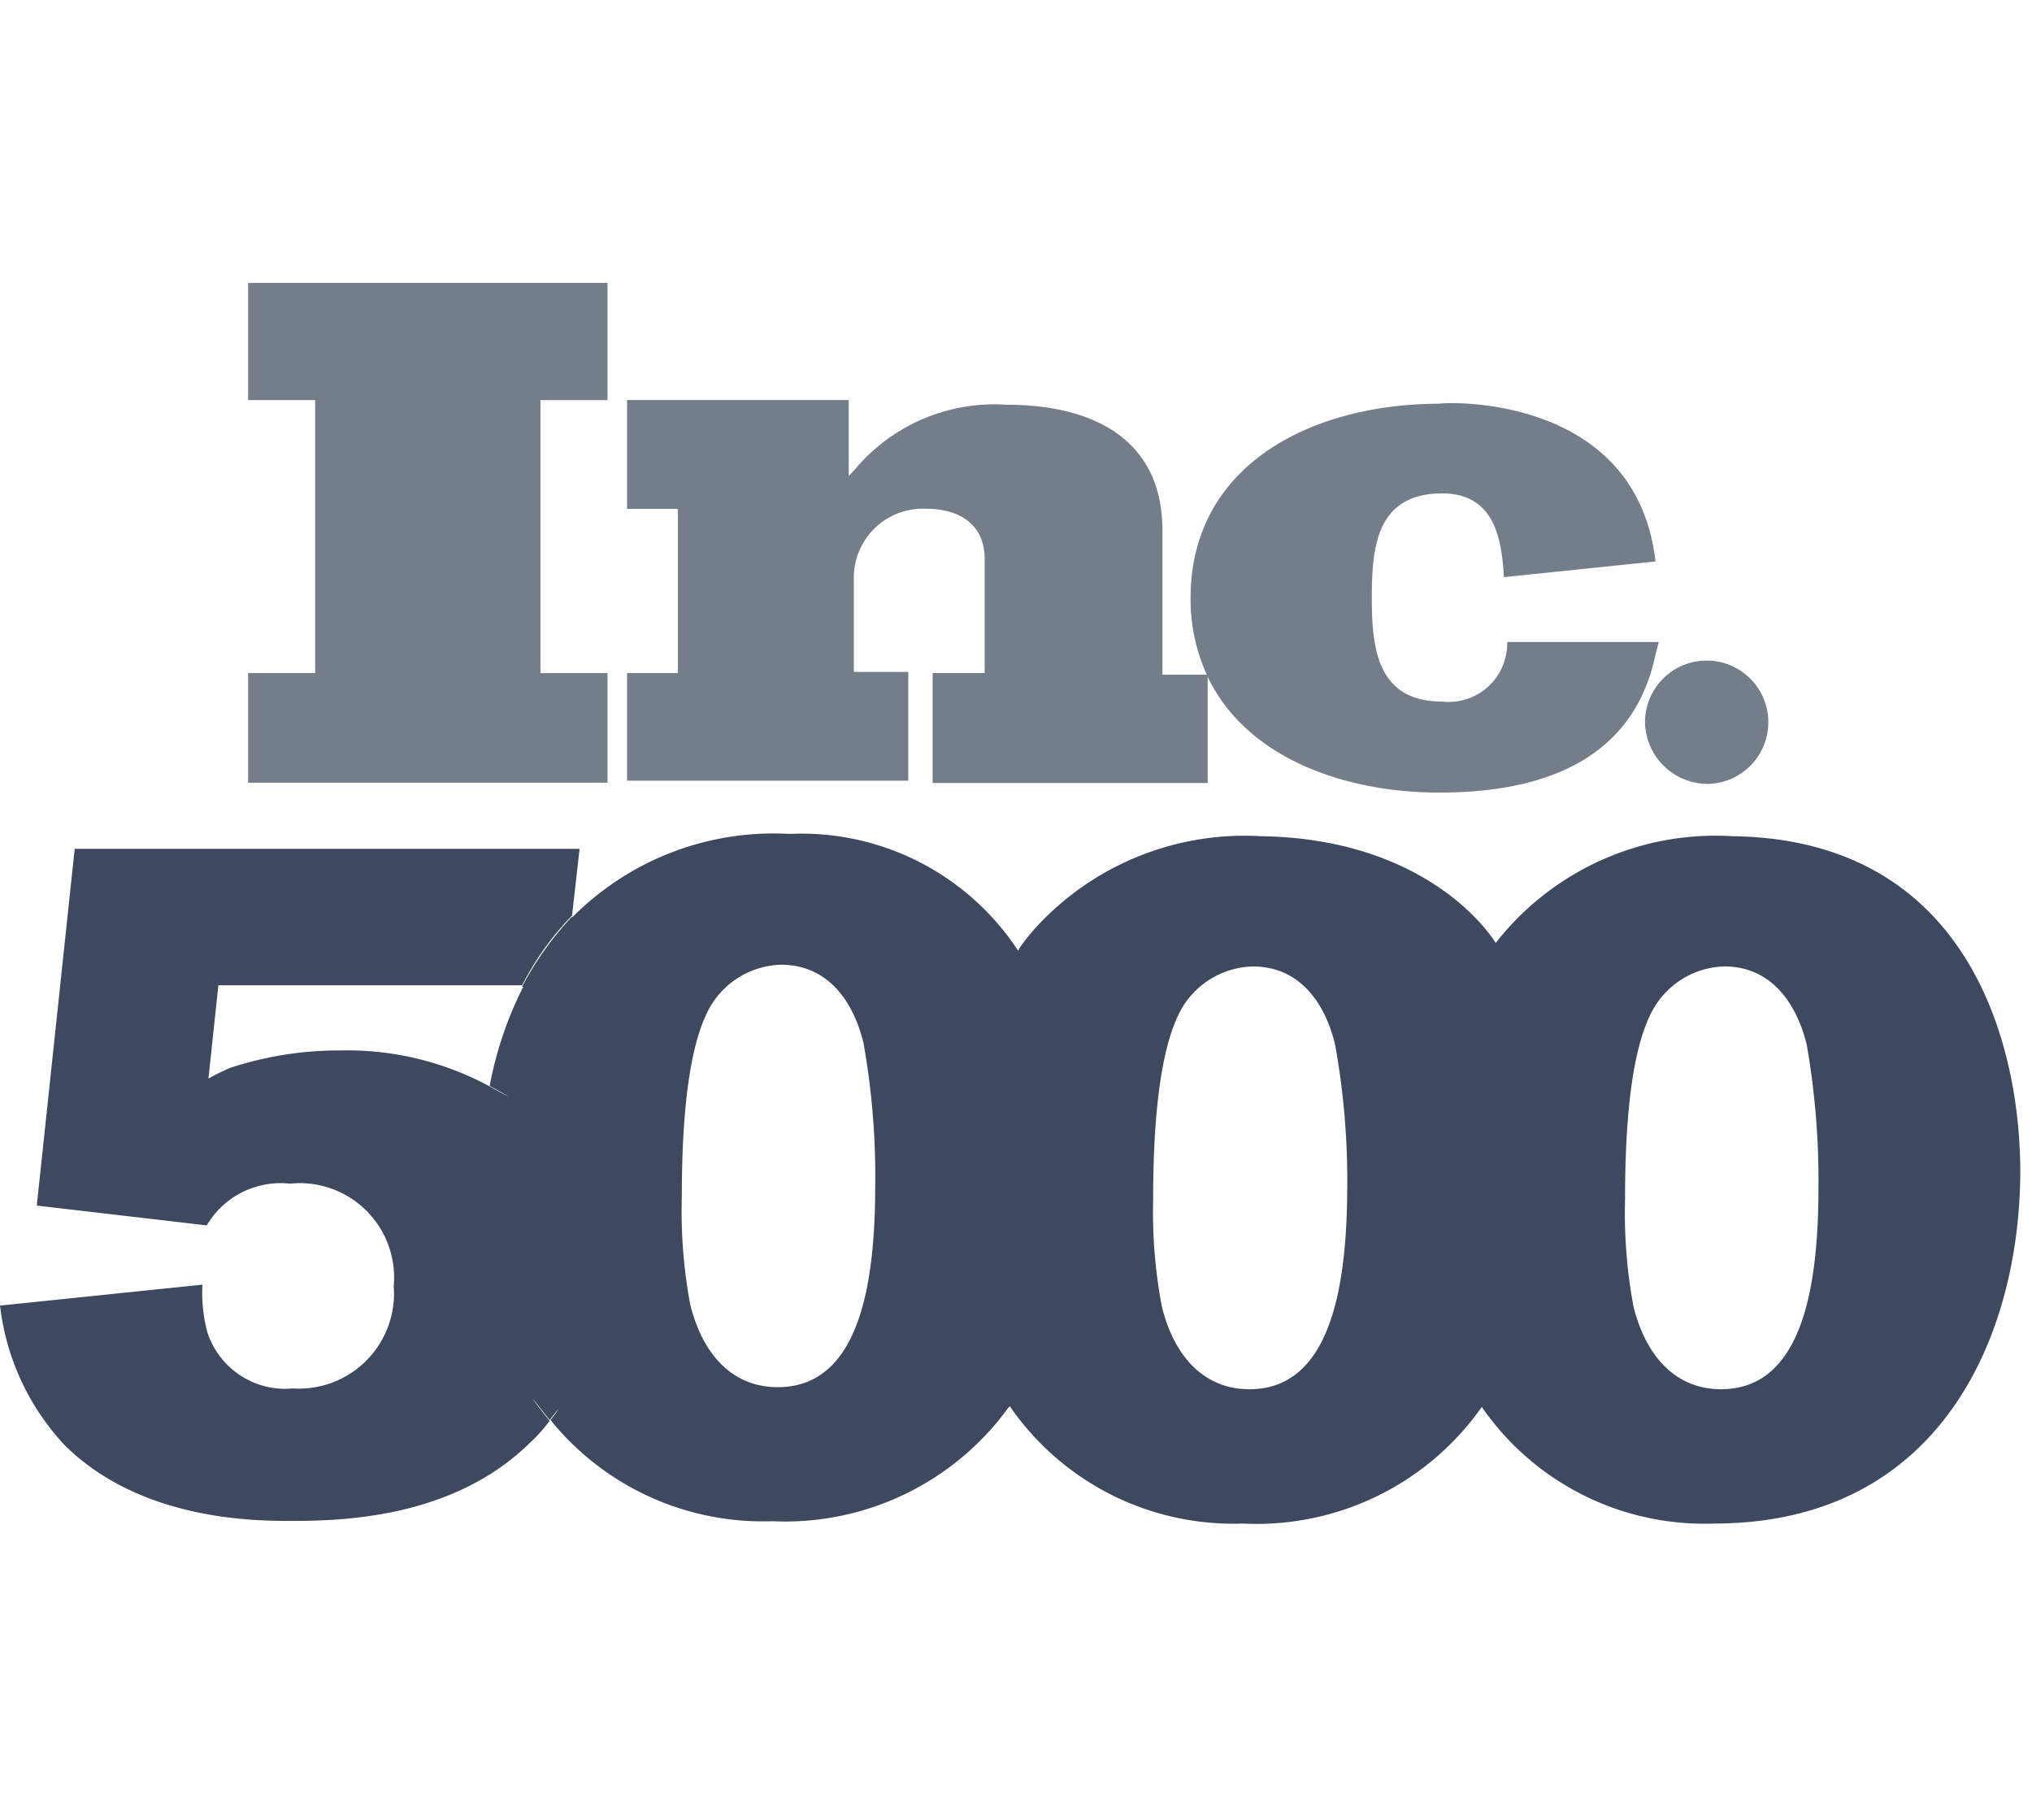 <svg xmlns="http://www.w3.org/2000/svg" xmlns:xlink="http://www.w3.org/1999/xlink" width="67" height="60" viewBox="0 0 67 60">
  <defs>
    <clipPath id="clip-path">
      <rect id="Rectangle_2856" data-name="Rectangle 2856" width="67" height="60" transform="translate(-2272 -18258)" fill="#fff" stroke="#707070" stroke-width="1"/>
    </clipPath>
  </defs>
  <g id="Mask_Group_144" data-name="Mask Group 144" transform="translate(2272 18258)" clip-path="url(#clip-path)">
    <g id="inc" transform="translate(-2272 -18248.672)">
      <path id="Path_22251" data-name="Path 22251" d="M50.066,15.329a9.2,9.2,0,0,1,7.815-3.518c7.606.105,9.461,6.585,9.481,11.014,0,5.406-2.6,11.647-10.1,11.647a8.918,8.918,0,0,1-7.656-3.844,9.074,9.074,0,0,1-7.884,3.844A8.947,8.947,0,0,1,34.04,30.6l-.005.011,0,.007a.052.052,0,0,1-.012.02l-.01-.01a9.091,9.091,0,0,1-7.8,3.767A9.01,9.01,0,0,1,18.9,31.059c.357-.46.327-.46-.03,0-.724-.93-.734-.9,0,.029a5.257,5.257,0,0,1-.645.719c-2.459,2.416-5.95,2.579-7.844,2.579-1.21,0-4.959,0-7.487-2.483A8.109,8.109,0,0,1,.749,27.286v0l6.674-.69a4.973,4.973,0,0,0,.169,1.591,2.7,2.7,0,0,0,2.816,1.831A3.137,3.137,0,0,0,13.73,26.64a3.111,3.111,0,0,0-3.421-3.374A2.825,2.825,0,0,0,7.59,24.6l-.029.041-5.6-.652,1.25-11.762H19.858l-.248,2.2a9.366,9.366,0,0,0-1.646,2.3H7.948l-.327,3.077a5.258,5.258,0,0,1,.519-.267l.165-.078a11.485,11.485,0,0,1,3.679-.585,9.859,9.859,0,0,1,4.879,1.169c.823.46.853.451.03,0A12.182,12.182,0,0,1,18,16.777h-.04a10.3,10.3,0,0,1,1.646-2.31h.03a9.34,9.34,0,0,1,7.14-2.732A8.539,8.539,0,0,1,34.3,15.559c.02.038.06,0,.04-.029a7.333,7.333,0,0,1,.545-.69,9.338,9.338,0,0,1,7.448-3.029C46.962,11.878,49.312,14.169,50.066,15.329ZM23.507,27.254c.426,1.7,1.428,2.722,2.886,2.722,2.747,0,3.213-3.547,3.213-6.662a24.916,24.916,0,0,0-.387-4.687c-.327-1.342-1.151-2.579-2.717-2.579a2.793,2.793,0,0,0-2.311,1.342c-.823,1.38-.962,4.2-.962,6.346A16.638,16.638,0,0,0,23.507,27.254Zm18.437,2.79c-1.458,0-2.469-1.035-2.886-2.722a16.731,16.731,0,0,1-.288-3.528c0-2.138.149-4.956.962-6.336a2.788,2.788,0,0,1,2.331-1.352c1.567,0,2.39,1.246,2.707,2.578a25.082,25.082,0,0,1,.4,4.7C45.158,26.487,44.692,30.044,41.945,30.044Zm12.664-2.722c.427,1.687,1.428,2.722,2.886,2.722,2.747,0,3.213-3.556,3.213-6.662a25.872,25.872,0,0,0-.387-4.7c-.327-1.332-1.15-2.578-2.717-2.578a2.782,2.782,0,0,0-2.311,1.352c-.823,1.38-.962,4.2-.962,6.336A16.738,16.738,0,0,0,54.609,27.321Z" transform="translate(-0.748 6.431)" fill="#3e4960" fill-rule="evenodd"/>
      <path id="Path_22252" data-name="Path 22252" d="M17.666,13.346H15.455v-9h2.211V.482H5.815V4.345H8.027v9H5.815V16.96H17.666Z" transform="translate(2.365 -0.482)" fill="#747e8a"/>
      <path id="Path_22253" data-name="Path 22253" d="M22.818,11.837H21.033V8.731a2.273,2.273,0,0,1,2.39-2.272c1.1,0,1.924.518,1.924,1.658v3.758H23.631V15.5H32.7V12c1.25,2.617,4.413,3.815,7.636,3.815,2.638,0,6.317-.623,7.13-4.553l.109-.412h-5a1.93,1.93,0,0,1-2.142,1.965c-2.142,0-2.321-1.754-2.321-3.412V9.364c0-1.687.179-3.412,2.321-3.412,1.676,0,1.964,1.409,2.033,2.761l5-.518c-.645-5.617-7.1-5.243-7.13-5.2-4.135,0-8.2,1.965-8.2,6.413a5.984,5.984,0,0,0,.536,2.521H31.208V7.169c0-3.029-2.321-4.141-5.137-4.141a6.013,6.013,0,0,0-4.889,2,3.349,3.349,0,0,1-.317.345v-2.5H13.556V6.46h1.676v5.416H13.556v3.547h9.272V11.837Z" transform="translate(7.12 0.988)" fill="#747e8a"/>
      <path id="Path_22254" data-name="Path 22254" d="M36.448,12.259a2.033,2.033,0,1,0-2.1-2.032A2.069,2.069,0,0,0,36.448,12.259Z" transform="translate(19.892 4.257)" fill="#747e8a"/>
    </g>
  </g>
</svg>
